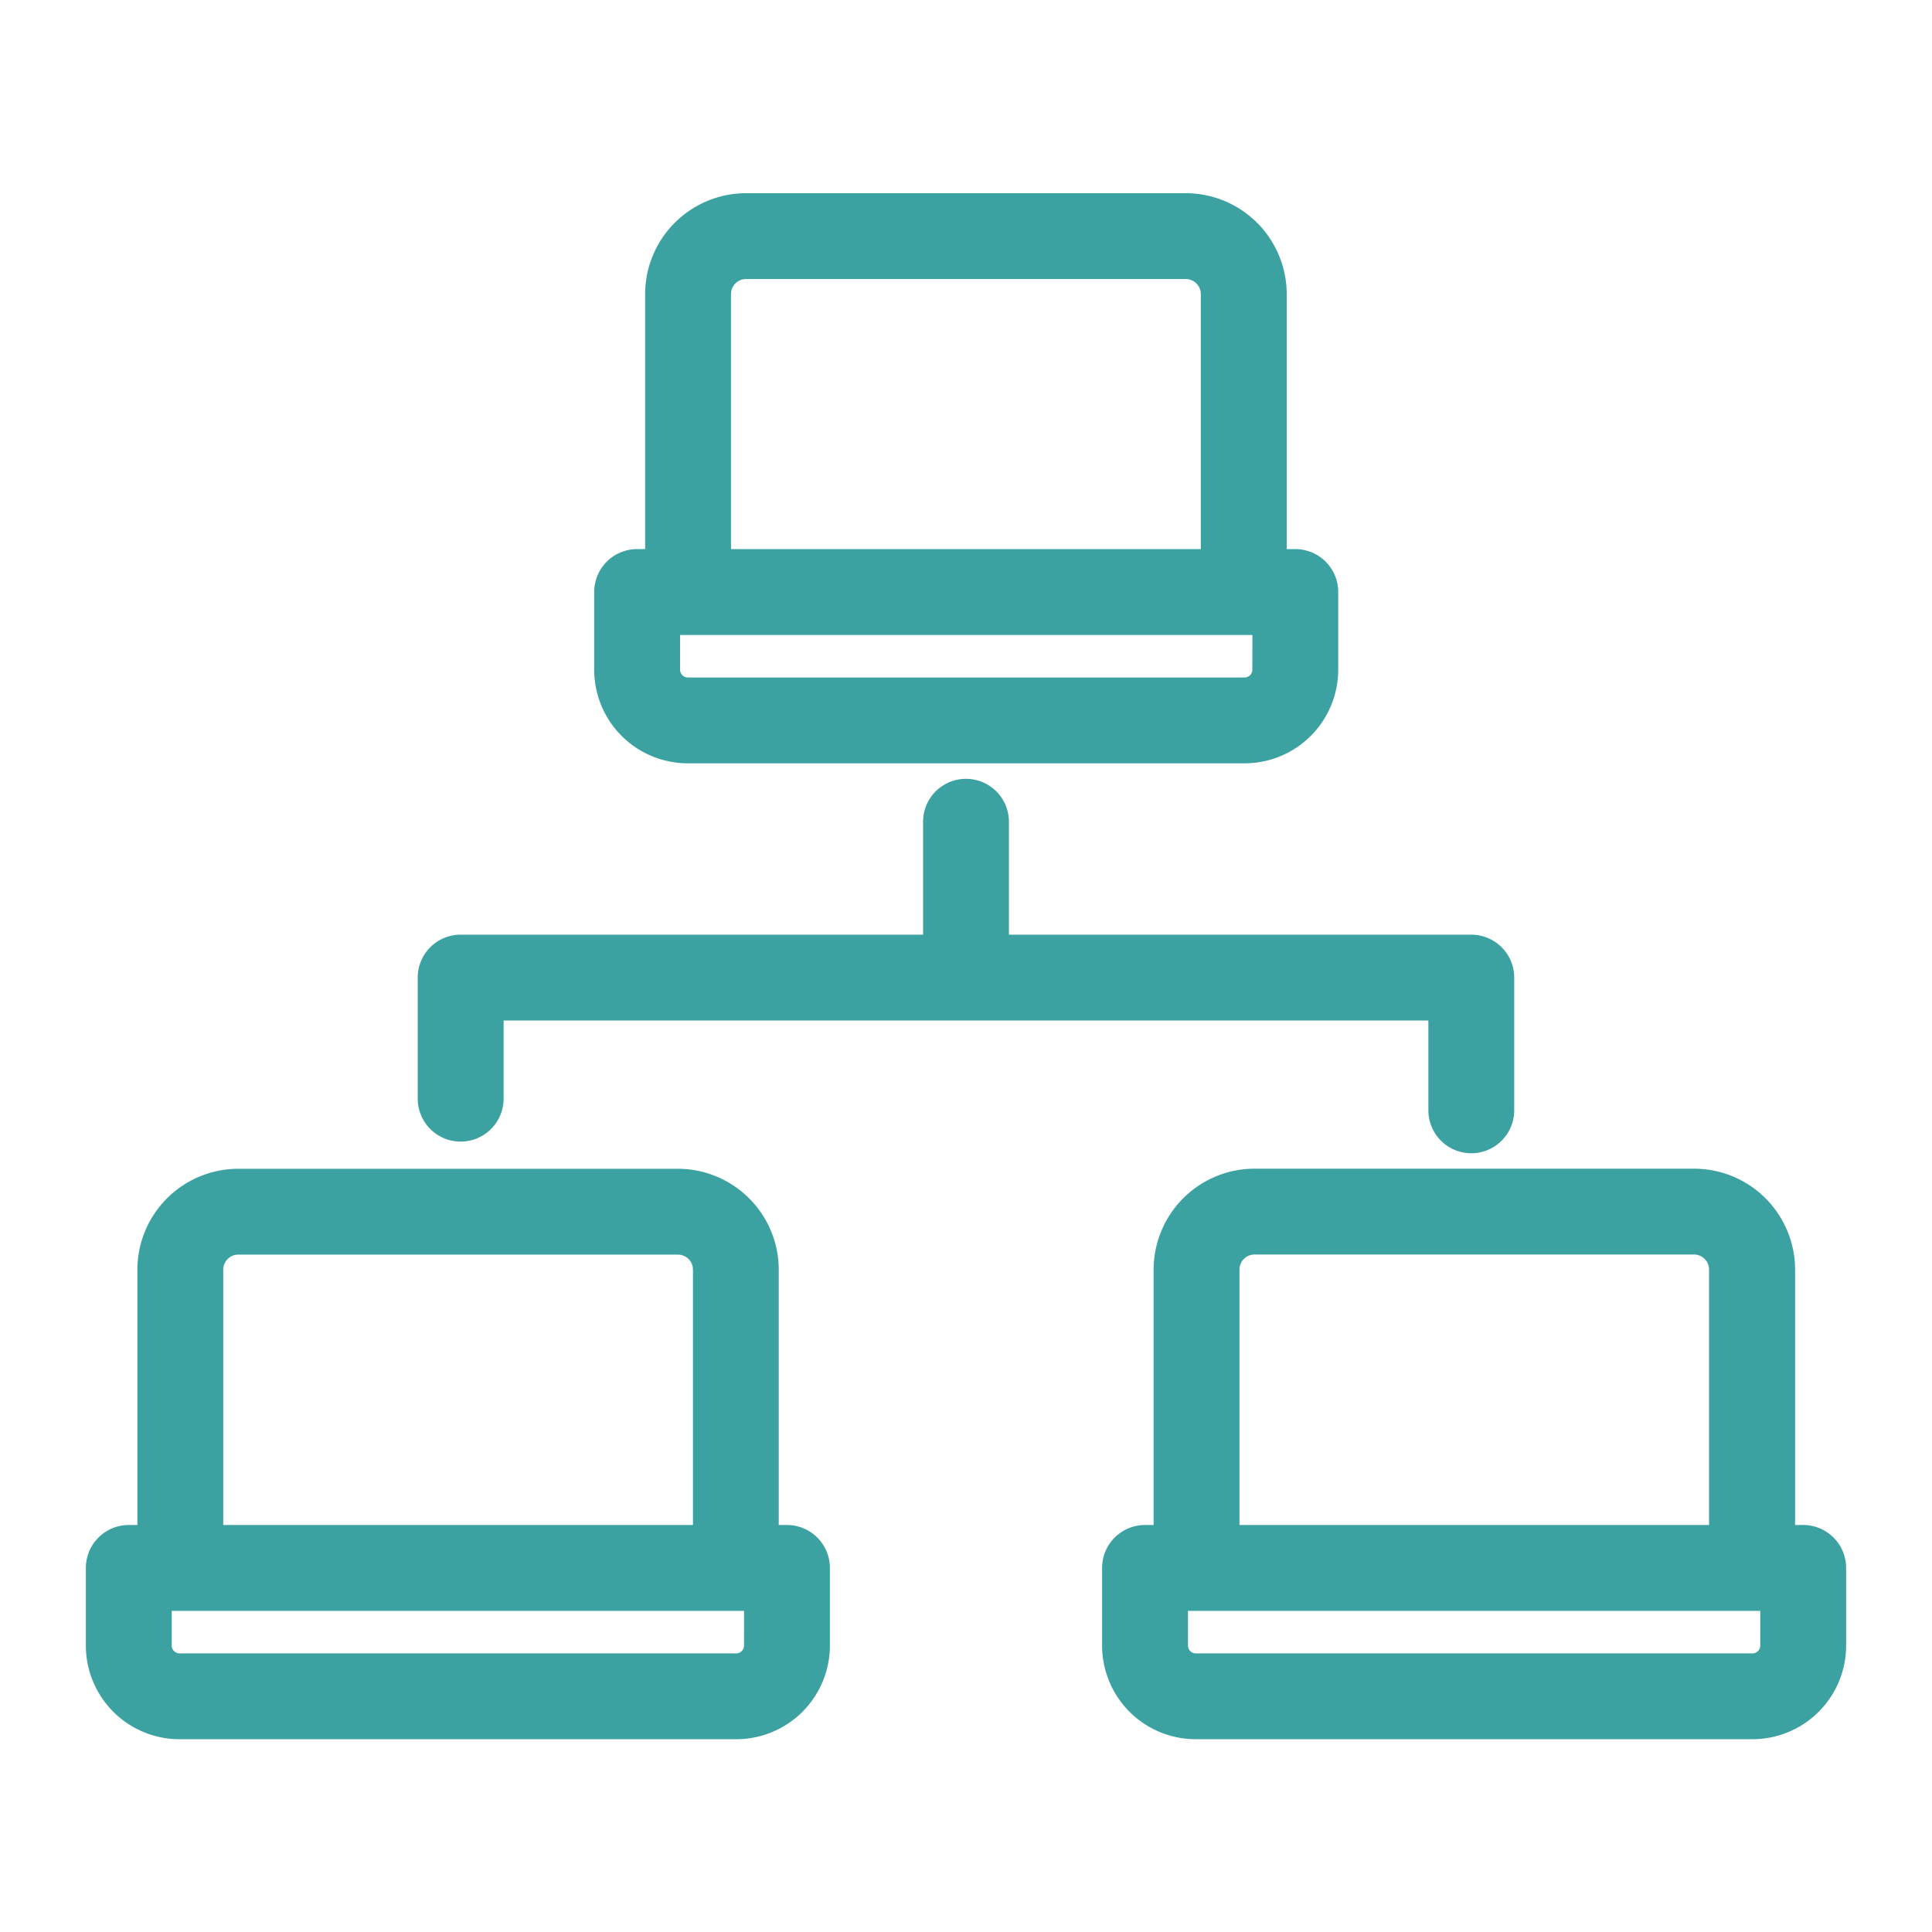 <svg xmlns="http://www.w3.org/2000/svg" xmlns:xlink="http://www.w3.org/1999/xlink" width="65" height="65" viewBox="0 0 65 65"><defs><clipPath id="a"><rect width="65" height="65" fill="none"/></clipPath></defs><g transform="translate(-503 -5418)"><g transform="translate(503 5418)" clip-path="url(#a)"><path d="M41.846,20.179A1.444,1.444,0,0,1,40.4,18.734V9.894a.506.506,0,0,0-.506-.506H25.1a.506.506,0,0,0-.506.506v8.84a1.444,1.444,0,0,1-2.889,0V9.894A3.4,3.4,0,0,1,25.1,6.5H39.9A3.4,3.4,0,0,1,43.29,9.894v8.84A1.444,1.444,0,0,1,41.846,20.179Z" fill="#3ba2a1"/><path d="M21.436,18.474H43.579a1.444,1.444,0,0,1,1.444,1.444v2.614a3.152,3.152,0,0,1-3.149,3.149H23.14a3.152,3.152,0,0,1-3.149-3.149V19.919A1.444,1.444,0,0,1,21.436,18.474Zm20.7,2.889H22.88v1.17a.263.263,0,0,0,.26.26H41.874a.263.263,0,0,0,.26-.26Z" fill="#3ba2a1"/><path d="M24.758,53a1.444,1.444,0,0,1-1.444-1.444v-8.84a.506.506,0,0,0-.506-.506H8.017a.506.506,0,0,0-.506.506v8.84a1.444,1.444,0,1,1-2.889,0v-8.84a3.4,3.4,0,0,1,3.394-3.394H22.808A3.4,3.4,0,0,1,26.2,42.712v8.84A1.444,1.444,0,0,1,24.758,53Z" fill="#3ba2a1"/><path d="M4.333,51.307H26.477a1.444,1.444,0,0,1,1.444,1.444v2.614a3.152,3.152,0,0,1-3.149,3.149H6.038a3.152,3.152,0,0,1-3.149-3.149V52.751A1.444,1.444,0,0,1,4.333,51.307Zm20.7,2.889H5.778v1.17a.263.263,0,0,0,.26.26H24.772a.263.263,0,0,0,.26-.26Z" fill="#3ba2a1"/><path d="M58.948,53A1.444,1.444,0,0,1,57.5,51.552v-8.84A.506.506,0,0,0,57,42.207H42.207a.506.506,0,0,0-.506.506v8.84a1.444,1.444,0,1,1-2.889,0v-8.84a3.4,3.4,0,0,1,3.394-3.394H57a3.4,3.4,0,0,1,3.394,3.394v8.84A1.444,1.444,0,0,1,58.948,53Z" fill="#3ba2a1"/><path d="M38.523,51.307H60.667a1.444,1.444,0,0,1,1.444,1.444v2.614a3.152,3.152,0,0,1-3.149,3.149H40.228a3.152,3.152,0,0,1-3.149-3.149V52.751A1.444,1.444,0,0,1,38.523,51.307Zm20.7,2.889H39.968v1.17a.263.263,0,0,0,.26.26H58.962a.263.263,0,0,0,.26-.26Z" fill="#3ba2a1"/><path d="M49.5,38.8a1.444,1.444,0,0,1-1.444-1.444V34.334H16.943v2.629a1.444,1.444,0,0,1-2.889,0V32.89A1.444,1.444,0,0,1,15.5,31.446h34a1.444,1.444,0,0,1,1.444,1.444v4.463A1.444,1.444,0,0,1,49.5,38.8Z" fill="#3ba2a1"/><path d="M0,5.908A1.444,1.444,0,0,1-1.444,4.463V0A1.444,1.444,0,0,1,0-1.444,1.444,1.444,0,0,1,1.444,0V4.463A1.444,1.444,0,0,1,0,5.908Z" transform="translate(32.5 27.647)" fill="#3ba2a1"/></g></g></svg>